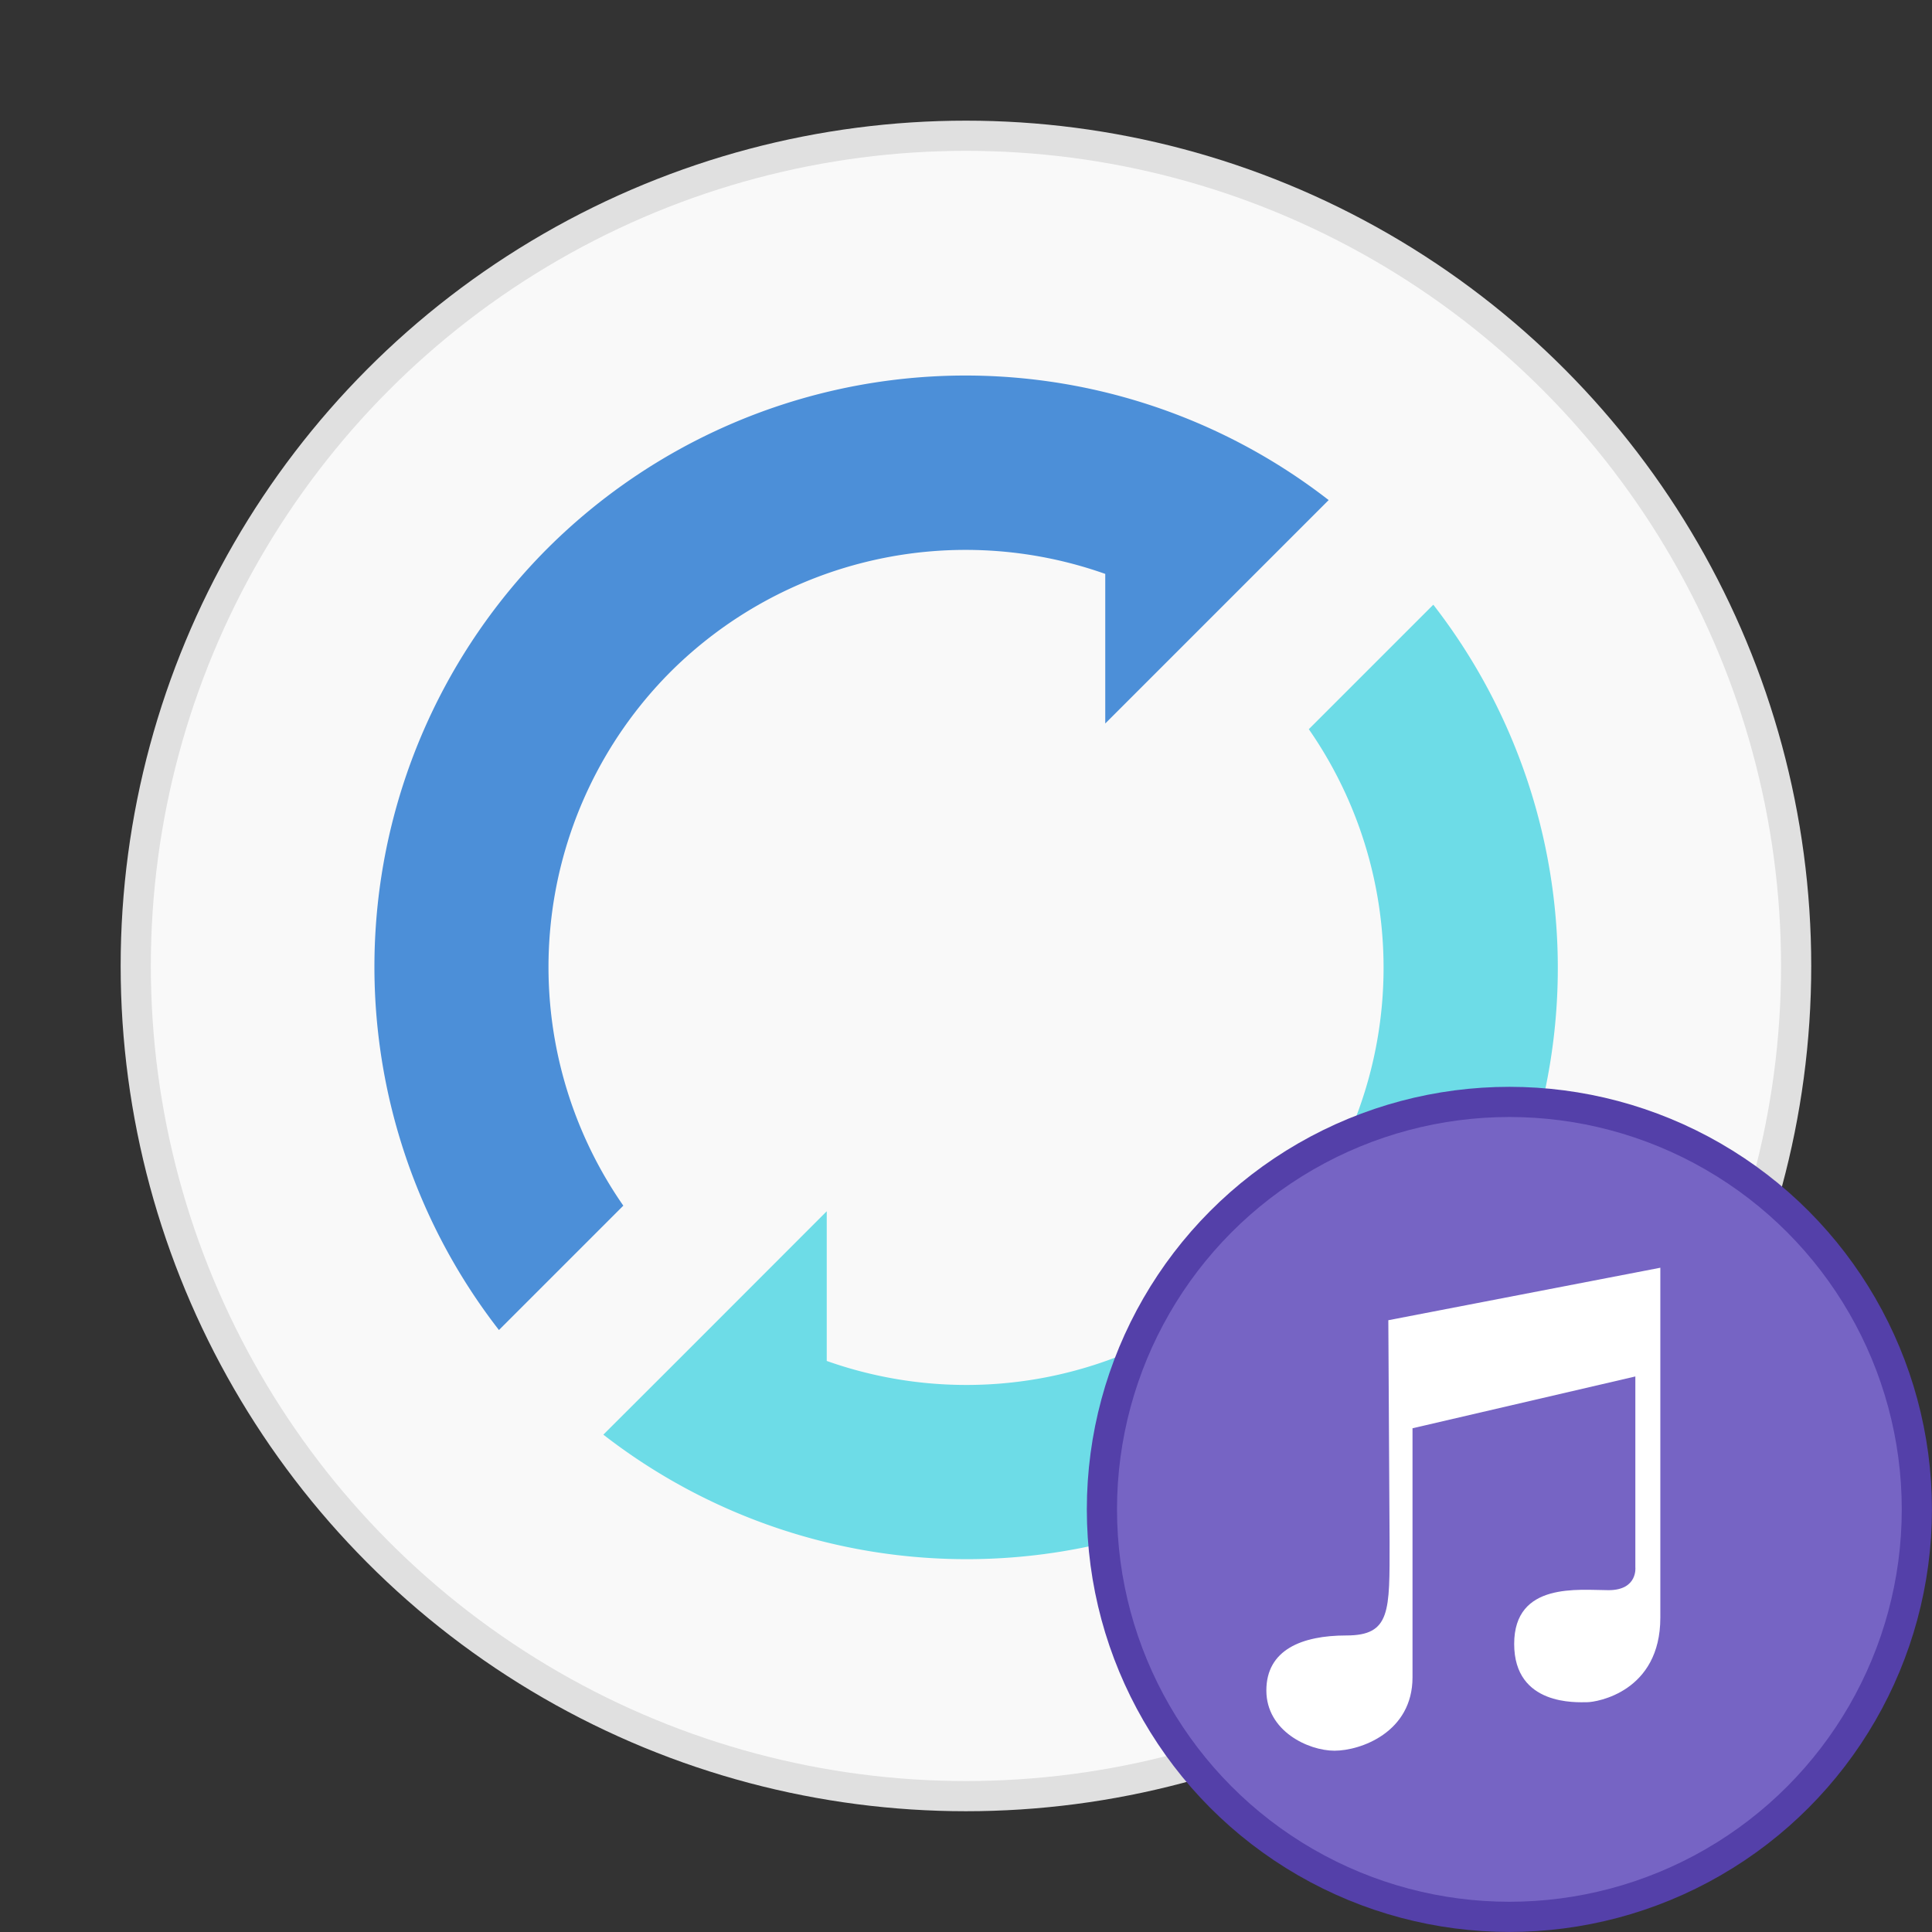 <svg width="64" height="64" version="1.1" viewBox="0 0 16.933 16.933" xmlns="http://www.w3.org/2000/svg">
 <rect x="0" y="0" width="16.933" height="16.933" fill="#333333" stroke="none"/>
 <circle cx="8.466" cy="8.466" r="7.144" fill="#f9f9f9" stroke="#e0e0e0" stroke-width=".529" style="paint-order:stroke markers fill"/>
 <circle cx="8.466" cy="8.466" r="7.144" fill="#f9f9f9" stroke-width=".78" style="paint-order:stroke markers fill"/>
 <path d="m8.295 3.294a5.19 5.19 0 0 0-3.499 1.515 5.19 5.19 0 0 0-0.423 6.848l1.09-1.09a3.664 3.664 0 0 1 0.413-4.678 3.664 3.664 0 0 1 3.811-0.859v1.311l1.958-1.958a5.19 5.19 0 0 0-3.351-1.089z" fill="#4c8fd8" stroke-width=".867" style="paint-order:stroke markers fill"/>
 <path d="m12.561 5.301-1.09 1.09a3.664 3.664 0 0 1-0.414 4.678 3.664 3.664 0 0 1-3.811 0.859v-1.312l-1.295 1.296-0.663 0.662a5.19 5.19 0 0 0 6.85-0.425 5.19 5.19 0 0 0 0.425-6.848z" fill="#6ddce7" stroke-width=".867" style="paint-order:stroke markers fill"/>
 <circle cx="13.229" cy="13.229" r="3.439" fill="#7664c4" stroke="#5440a9" stroke-width=".529" style="paint-order:stroke fill markers"/>
 <circle cx="13.229" cy="13.229" r="3.439" fill="#7664c4" style="paint-order:stroke fill markers"/>
 <path d="m12.179 13.513c0 0.609 0.011 0.821-0.379 0.821-0.391 0-0.701 0.126-0.701 0.482s0.368 0.528 0.597 0.528 0.684-0.161 0.684-0.643v-2.183l1.953-0.454v1.672s0.023 0.201-0.235 0.201-0.827-0.075-0.827 0.471c0 0.546 0.551 0.511 0.638 0.511s0.643-0.092 0.643-0.741v-3.067l-2.384 0.46z" fill="#ffffff" stroke-width=".133"/>
</svg>
